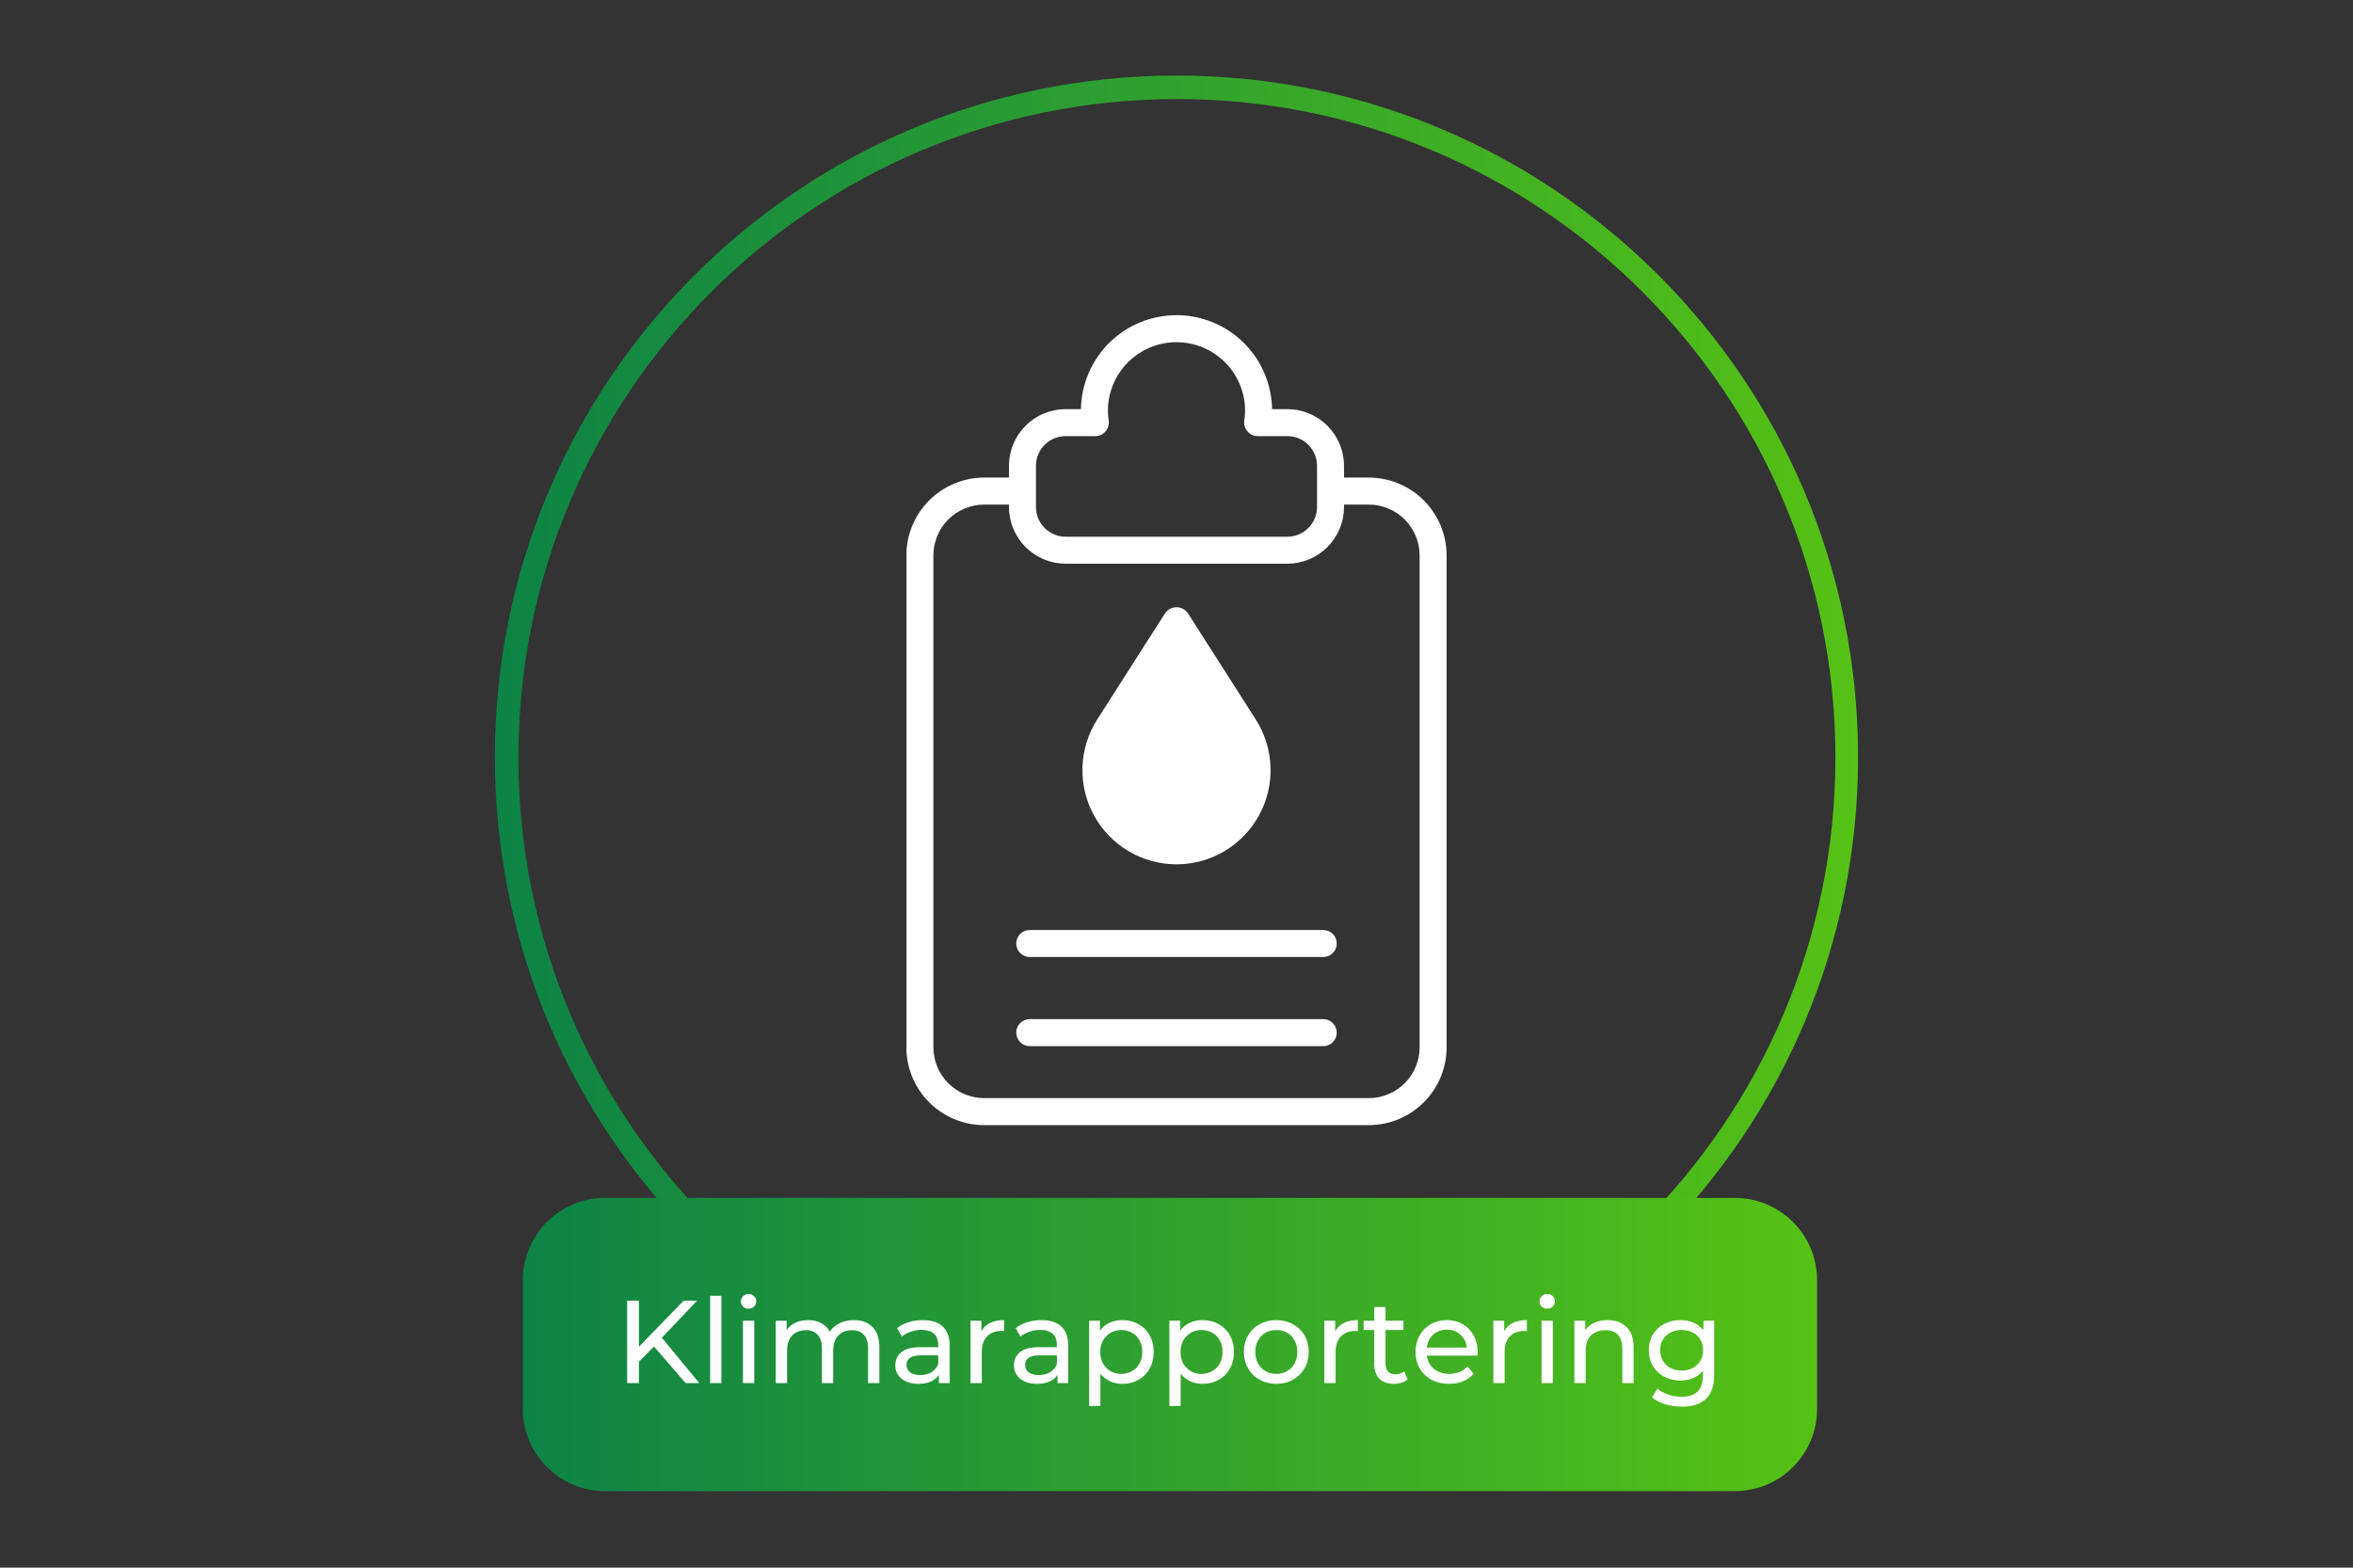 <svg xmlns="http://www.w3.org/2000/svg" xmlns:xlink="http://www.w3.org/1999/xlink" width="800" zoomAndPan="magnify" viewBox="0 0 600 399.75" height="533" preserveAspectRatio="xMidYMid meet" version="1.0"><rect x="0" y="0" width="600" height="399.75" fill="#333333" stroke="none"/><defs><g/><clipPath id="d60f8b562c"><path d="M 126.195 19.262 L 473.801 19.262 L 473.801 366.867 L 126.195 366.867 Z M 126.195 19.262 " clip-rule="nonzero"/></clipPath><clipPath id="54cd6740b9"><path d="M 300 19.262 C 204.012 19.262 126.195 97.074 126.195 193.062 C 126.195 289.055 204.012 366.867 300 366.867 C 395.988 366.867 473.801 289.055 473.801 193.062 C 473.801 97.074 395.988 19.262 300 19.262 Z M 300 19.262 " clip-rule="nonzero"/></clipPath><linearGradient x1="-0" gradientTransform="matrix(7.246, 0, 0, 7.246, 0, 0)" y1="32" x2="64" gradientUnits="userSpaceOnUse" y2="32" id="8c333665a0"><stop stop-opacity="1" stop-color="rgb(5.099%, 51.399%, 27.499%)" offset="0"/><stop stop-opacity="1" stop-color="rgb(5.211%, 51.495%, 27.423%)" offset="0.008"/><stop stop-opacity="1" stop-color="rgb(5.434%, 51.688%, 27.272%)" offset="0.016"/><stop stop-opacity="1" stop-color="rgb(5.658%, 51.881%, 27.121%)" offset="0.023"/><stop stop-opacity="1" stop-color="rgb(5.881%, 52.074%, 26.971%)" offset="0.031"/><stop stop-opacity="1" stop-color="rgb(6.105%, 52.267%, 26.82%)" offset="0.039"/><stop stop-opacity="1" stop-color="rgb(6.328%, 52.46%, 26.669%)" offset="0.047"/><stop stop-opacity="1" stop-color="rgb(6.551%, 52.654%, 26.518%)" offset="0.055"/><stop stop-opacity="1" stop-color="rgb(6.775%, 52.846%, 26.367%)" offset="0.062"/><stop stop-opacity="1" stop-color="rgb(6.998%, 53.04%, 26.218%)" offset="0.07"/><stop stop-opacity="1" stop-color="rgb(7.222%, 53.232%, 26.067%)" offset="0.078"/><stop stop-opacity="1" stop-color="rgb(7.445%, 53.426%, 25.916%)" offset="0.086"/><stop stop-opacity="1" stop-color="rgb(7.669%, 53.618%, 25.764%)" offset="0.094"/><stop stop-opacity="1" stop-color="rgb(7.892%, 53.812%, 25.613%)" offset="0.102"/><stop stop-opacity="1" stop-color="rgb(8.115%, 54.004%, 25.462%)" offset="0.109"/><stop stop-opacity="1" stop-color="rgb(8.339%, 54.196%, 25.313%)" offset="0.117"/><stop stop-opacity="1" stop-color="rgb(8.562%, 54.39%, 25.162%)" offset="0.125"/><stop stop-opacity="1" stop-color="rgb(8.786%, 54.582%, 25.011%)" offset="0.133"/><stop stop-opacity="1" stop-color="rgb(9.009%, 54.776%, 24.86%)" offset="0.141"/><stop stop-opacity="1" stop-color="rgb(9.233%, 54.968%, 24.709%)" offset="0.148"/><stop stop-opacity="1" stop-color="rgb(9.456%, 55.162%, 24.559%)" offset="0.156"/><stop stop-opacity="1" stop-color="rgb(9.679%, 55.354%, 24.408%)" offset="0.164"/><stop stop-opacity="1" stop-color="rgb(9.903%, 55.548%, 24.257%)" offset="0.172"/><stop stop-opacity="1" stop-color="rgb(10.126%, 55.74%, 24.106%)" offset="0.18"/><stop stop-opacity="1" stop-color="rgb(10.35%, 55.934%, 23.955%)" offset="0.188"/><stop stop-opacity="1" stop-color="rgb(10.573%, 56.126%, 23.805%)" offset="0.195"/><stop stop-opacity="1" stop-color="rgb(10.797%, 56.32%, 23.654%)" offset="0.203"/><stop stop-opacity="1" stop-color="rgb(11.02%, 56.512%, 23.503%)" offset="0.211"/><stop stop-opacity="1" stop-color="rgb(11.243%, 56.706%, 23.352%)" offset="0.219"/><stop stop-opacity="1" stop-color="rgb(11.467%, 56.898%, 23.201%)" offset="0.227"/><stop stop-opacity="1" stop-color="rgb(11.69%, 57.091%, 23.05%)" offset="0.234"/><stop stop-opacity="1" stop-color="rgb(11.914%, 57.285%, 22.9%)" offset="0.242"/><stop stop-opacity="1" stop-color="rgb(12.137%, 57.477%, 22.749%)" offset="0.25"/><stop stop-opacity="1" stop-color="rgb(12.361%, 57.671%, 22.598%)" offset="0.258"/><stop stop-opacity="1" stop-color="rgb(12.584%, 57.863%, 22.447%)" offset="0.266"/><stop stop-opacity="1" stop-color="rgb(12.808%, 58.057%, 22.296%)" offset="0.273"/><stop stop-opacity="1" stop-color="rgb(13.031%, 58.249%, 22.147%)" offset="0.281"/><stop stop-opacity="1" stop-color="rgb(13.254%, 58.443%, 21.996%)" offset="0.289"/><stop stop-opacity="1" stop-color="rgb(13.478%, 58.635%, 21.844%)" offset="0.297"/><stop stop-opacity="1" stop-color="rgb(13.701%, 58.829%, 21.693%)" offset="0.305"/><stop stop-opacity="1" stop-color="rgb(13.925%, 59.021%, 21.542%)" offset="0.312"/><stop stop-opacity="1" stop-color="rgb(14.148%, 59.215%, 21.391%)" offset="0.32"/><stop stop-opacity="1" stop-color="rgb(14.372%, 59.407%, 21.242%)" offset="0.328"/><stop stop-opacity="1" stop-color="rgb(14.595%, 59.599%, 21.091%)" offset="0.336"/><stop stop-opacity="1" stop-color="rgb(14.818%, 59.793%, 20.94%)" offset="0.344"/><stop stop-opacity="1" stop-color="rgb(15.042%, 59.985%, 20.789%)" offset="0.352"/><stop stop-opacity="1" stop-color="rgb(15.265%, 60.179%, 20.638%)" offset="0.359"/><stop stop-opacity="1" stop-color="rgb(15.489%, 60.371%, 20.488%)" offset="0.367"/><stop stop-opacity="1" stop-color="rgb(15.712%, 60.565%, 20.337%)" offset="0.375"/><stop stop-opacity="1" stop-color="rgb(15.936%, 60.757%, 20.186%)" offset="0.383"/><stop stop-opacity="1" stop-color="rgb(16.159%, 60.951%, 20.035%)" offset="0.391"/><stop stop-opacity="1" stop-color="rgb(16.382%, 61.143%, 19.884%)" offset="0.398"/><stop stop-opacity="1" stop-color="rgb(16.606%, 61.337%, 19.733%)" offset="0.406"/><stop stop-opacity="1" stop-color="rgb(16.829%, 61.53%, 19.583%)" offset="0.414"/><stop stop-opacity="1" stop-color="rgb(17.053%, 61.723%, 19.432%)" offset="0.422"/><stop stop-opacity="1" stop-color="rgb(17.276%, 61.916%, 19.281%)" offset="0.43"/><stop stop-opacity="1" stop-color="rgb(17.5%, 62.109%, 19.13%)" offset="0.438"/><stop stop-opacity="1" stop-color="rgb(17.723%, 62.302%, 18.979%)" offset="0.445"/><stop stop-opacity="1" stop-color="rgb(17.946%, 62.494%, 18.829%)" offset="0.453"/><stop stop-opacity="1" stop-color="rgb(18.17%, 62.688%, 18.678%)" offset="0.461"/><stop stop-opacity="1" stop-color="rgb(18.393%, 62.88%, 18.527%)" offset="0.469"/><stop stop-opacity="1" stop-color="rgb(18.617%, 63.074%, 18.376%)" offset="0.477"/><stop stop-opacity="1" stop-color="rgb(18.84%, 63.266%, 18.225%)" offset="0.484"/><stop stop-opacity="1" stop-color="rgb(19.064%, 63.46%, 18.074%)" offset="0.492"/><stop stop-opacity="1" stop-color="rgb(19.287%, 63.652%, 17.924%)" offset="0.5"/><stop stop-opacity="1" stop-color="rgb(19.51%, 63.846%, 17.773%)" offset="0.508"/><stop stop-opacity="1" stop-color="rgb(19.734%, 64.038%, 17.622%)" offset="0.516"/><stop stop-opacity="1" stop-color="rgb(19.957%, 64.232%, 17.471%)" offset="0.523"/><stop stop-opacity="1" stop-color="rgb(20.181%, 64.424%, 17.32%)" offset="0.531"/><stop stop-opacity="1" stop-color="rgb(20.404%, 64.618%, 17.171%)" offset="0.539"/><stop stop-opacity="1" stop-color="rgb(20.628%, 64.81%, 17.02%)" offset="0.547"/><stop stop-opacity="1" stop-color="rgb(20.851%, 65.002%, 16.869%)" offset="0.555"/><stop stop-opacity="1" stop-color="rgb(21.075%, 65.196%, 16.718%)" offset="0.562"/><stop stop-opacity="1" stop-color="rgb(21.298%, 65.388%, 16.566%)" offset="0.57"/><stop stop-opacity="1" stop-color="rgb(21.521%, 65.582%, 16.417%)" offset="0.578"/><stop stop-opacity="1" stop-color="rgb(21.745%, 65.775%, 16.266%)" offset="0.586"/><stop stop-opacity="1" stop-color="rgb(21.968%, 65.968%, 16.115%)" offset="0.594"/><stop stop-opacity="1" stop-color="rgb(22.192%, 66.161%, 15.964%)" offset="0.602"/><stop stop-opacity="1" stop-color="rgb(22.415%, 66.354%, 15.813%)" offset="0.609"/><stop stop-opacity="1" stop-color="rgb(22.639%, 66.547%, 15.662%)" offset="0.617"/><stop stop-opacity="1" stop-color="rgb(22.862%, 66.74%, 15.512%)" offset="0.625"/><stop stop-opacity="1" stop-color="rgb(23.085%, 66.933%, 15.361%)" offset="0.633"/><stop stop-opacity="1" stop-color="rgb(23.309%, 67.126%, 15.21%)" offset="0.641"/><stop stop-opacity="1" stop-color="rgb(23.532%, 67.319%, 15.059%)" offset="0.648"/><stop stop-opacity="1" stop-color="rgb(23.756%, 67.513%, 14.908%)" offset="0.656"/><stop stop-opacity="1" stop-color="rgb(23.979%, 67.705%, 14.758%)" offset="0.664"/><stop stop-opacity="1" stop-color="rgb(24.203%, 67.897%, 14.607%)" offset="0.672"/><stop stop-opacity="1" stop-color="rgb(24.426%, 68.091%, 14.456%)" offset="0.68"/><stop stop-opacity="1" stop-color="rgb(24.649%, 68.283%, 14.305%)" offset="0.688"/><stop stop-opacity="1" stop-color="rgb(24.873%, 68.477%, 14.154%)" offset="0.695"/><stop stop-opacity="1" stop-color="rgb(25.096%, 68.669%, 14.003%)" offset="0.703"/><stop stop-opacity="1" stop-color="rgb(25.32%, 68.863%, 13.853%)" offset="0.711"/><stop stop-opacity="1" stop-color="rgb(25.543%, 69.055%, 13.702%)" offset="0.719"/><stop stop-opacity="1" stop-color="rgb(25.768%, 69.249%, 13.551%)" offset="0.727"/><stop stop-opacity="1" stop-color="rgb(25.99%, 69.441%, 13.4%)" offset="0.734"/><stop stop-opacity="1" stop-color="rgb(26.213%, 69.635%, 13.249%)" offset="0.742"/><stop stop-opacity="1" stop-color="rgb(26.437%, 69.827%, 13.1%)" offset="0.75"/><stop stop-opacity="1" stop-color="rgb(26.66%, 70.021%, 12.949%)" offset="0.758"/><stop stop-opacity="1" stop-color="rgb(26.884%, 70.213%, 12.798%)" offset="0.766"/><stop stop-opacity="1" stop-color="rgb(27.107%, 70.406%, 12.646%)" offset="0.773"/><stop stop-opacity="1" stop-color="rgb(27.332%, 70.599%, 12.495%)" offset="0.781"/><stop stop-opacity="1" stop-color="rgb(27.554%, 70.792%, 12.344%)" offset="0.789"/><stop stop-opacity="1" stop-color="rgb(27.777%, 70.985%, 12.195%)" offset="0.797"/><stop stop-opacity="1" stop-color="rgb(28.001%, 71.178%, 12.044%)" offset="0.805"/><stop stop-opacity="1" stop-color="rgb(28.224%, 71.371%, 11.893%)" offset="0.812"/><stop stop-opacity="1" stop-color="rgb(28.448%, 71.564%, 11.742%)" offset="0.82"/><stop stop-opacity="1" stop-color="rgb(28.671%, 71.758%, 11.591%)" offset="0.828"/><stop stop-opacity="1" stop-color="rgb(28.896%, 71.95%, 11.441%)" offset="0.836"/><stop stop-opacity="1" stop-color="rgb(29.118%, 72.144%, 11.29%)" offset="0.844"/><stop stop-opacity="1" stop-color="rgb(29.341%, 72.336%, 11.139%)" offset="0.852"/><stop stop-opacity="1" stop-color="rgb(29.565%, 72.53%, 10.988%)" offset="0.859"/><stop stop-opacity="1" stop-color="rgb(29.788%, 72.722%, 10.837%)" offset="0.867"/><stop stop-opacity="1" stop-color="rgb(30.013%, 72.916%, 10.687%)" offset="0.875"/><stop stop-opacity="1" stop-color="rgb(30.235%, 73.108%, 10.536%)" offset="0.883"/><stop stop-opacity="1" stop-color="rgb(30.46%, 73.3%, 10.385%)" offset="0.891"/><stop stop-opacity="1" stop-color="rgb(30.682%, 73.494%, 10.234%)" offset="0.898"/><stop stop-opacity="1" stop-color="rgb(30.907%, 73.686%, 10.083%)" offset="0.906"/><stop stop-opacity="1" stop-color="rgb(31.129%, 73.88%, 9.932%)" offset="0.914"/><stop stop-opacity="1" stop-color="rgb(31.352%, 74.072%, 9.782%)" offset="0.922"/><stop stop-opacity="1" stop-color="rgb(31.577%, 74.266%, 9.631%)" offset="0.93"/><stop stop-opacity="1" stop-color="rgb(31.799%, 74.458%, 9.48%)" offset="0.938"/><stop stop-opacity="1" stop-color="rgb(32.024%, 74.652%, 9.329%)" offset="0.945"/><stop stop-opacity="1" stop-color="rgb(32.246%, 74.844%, 9.178%)" offset="0.953"/><stop stop-opacity="1" stop-color="rgb(32.471%, 75.038%, 9.029%)" offset="0.961"/><stop stop-opacity="1" stop-color="rgb(32.693%, 75.23%, 8.878%)" offset="0.969"/><stop stop-opacity="1" stop-color="rgb(32.916%, 75.424%, 8.727%)" offset="0.977"/><stop stop-opacity="1" stop-color="rgb(33.141%, 75.616%, 8.575%)" offset="0.984"/><stop stop-opacity="1" stop-color="rgb(33.363%, 75.809%, 8.424%)" offset="0.992"/><stop stop-opacity="1" stop-color="rgb(33.588%, 76.003%, 8.273%)" offset="1"/></linearGradient><clipPath id="e3646bf8b4"><path d="M 133.312 305.469 L 463.348 305.469 L 463.348 380.238 L 133.312 380.238 Z M 133.312 305.469 " clip-rule="nonzero"/></clipPath><clipPath id="168f70e11f"><path d="M 154.301 305.469 L 442.359 305.469 C 453.953 305.469 463.348 314.863 463.348 326.453 L 463.348 359.254 C 463.348 370.844 453.953 380.238 442.359 380.238 L 154.301 380.238 C 142.707 380.238 133.312 370.844 133.312 359.254 L 133.312 326.453 C 133.312 314.863 142.707 305.469 154.301 305.469 Z M 154.301 305.469 " clip-rule="nonzero"/></clipPath><linearGradient x1="0.003" gradientTransform="matrix(0.292, 0, 0, 0.292, 133.312, 305.468)" y1="128" x2="1129.959" gradientUnits="userSpaceOnUse" y2="128" id="2d94877e33"><stop stop-opacity="1" stop-color="rgb(5.099%, 51.399%, 27.499%)" offset="0"/><stop stop-opacity="1" stop-color="rgb(5.211%, 51.495%, 27.423%)" offset="0.008"/><stop stop-opacity="1" stop-color="rgb(5.434%, 51.689%, 27.272%)" offset="0.016"/><stop stop-opacity="1" stop-color="rgb(5.658%, 51.881%, 27.121%)" offset="0.023"/><stop stop-opacity="1" stop-color="rgb(5.881%, 52.074%, 26.971%)" offset="0.031"/><stop stop-opacity="1" stop-color="rgb(6.105%, 52.267%, 26.82%)" offset="0.039"/><stop stop-opacity="1" stop-color="rgb(6.328%, 52.46%, 26.669%)" offset="0.047"/><stop stop-opacity="1" stop-color="rgb(6.551%, 52.654%, 26.518%)" offset="0.055"/><stop stop-opacity="1" stop-color="rgb(6.775%, 52.846%, 26.367%)" offset="0.062"/><stop stop-opacity="1" stop-color="rgb(6.998%, 53.04%, 26.218%)" offset="0.07"/><stop stop-opacity="1" stop-color="rgb(7.222%, 53.232%, 26.067%)" offset="0.078"/><stop stop-opacity="1" stop-color="rgb(7.445%, 53.426%, 25.916%)" offset="0.086"/><stop stop-opacity="1" stop-color="rgb(7.669%, 53.618%, 25.764%)" offset="0.094"/><stop stop-opacity="1" stop-color="rgb(7.892%, 53.812%, 25.613%)" offset="0.102"/><stop stop-opacity="1" stop-color="rgb(8.115%, 54.004%, 25.462%)" offset="0.109"/><stop stop-opacity="1" stop-color="rgb(8.339%, 54.198%, 25.313%)" offset="0.117"/><stop stop-opacity="1" stop-color="rgb(8.562%, 54.39%, 25.162%)" offset="0.125"/><stop stop-opacity="1" stop-color="rgb(8.786%, 54.582%, 25.011%)" offset="0.133"/><stop stop-opacity="1" stop-color="rgb(9.009%, 54.776%, 24.86%)" offset="0.141"/><stop stop-opacity="1" stop-color="rgb(9.233%, 54.968%, 24.709%)" offset="0.148"/><stop stop-opacity="1" stop-color="rgb(9.456%, 55.162%, 24.559%)" offset="0.156"/><stop stop-opacity="1" stop-color="rgb(9.68%, 55.354%, 24.408%)" offset="0.164"/><stop stop-opacity="1" stop-color="rgb(9.903%, 55.548%, 24.257%)" offset="0.172"/><stop stop-opacity="1" stop-color="rgb(10.126%, 55.74%, 24.106%)" offset="0.18"/><stop stop-opacity="1" stop-color="rgb(10.35%, 55.934%, 23.955%)" offset="0.188"/><stop stop-opacity="1" stop-color="rgb(10.573%, 56.126%, 23.804%)" offset="0.195"/><stop stop-opacity="1" stop-color="rgb(10.797%, 56.32%, 23.654%)" offset="0.203"/><stop stop-opacity="1" stop-color="rgb(11.02%, 56.512%, 23.503%)" offset="0.211"/><stop stop-opacity="1" stop-color="rgb(11.244%, 56.706%, 23.352%)" offset="0.219"/><stop stop-opacity="1" stop-color="rgb(11.467%, 56.898%, 23.201%)" offset="0.227"/><stop stop-opacity="1" stop-color="rgb(11.69%, 57.091%, 23.05%)" offset="0.234"/><stop stop-opacity="1" stop-color="rgb(11.914%, 57.285%, 22.9%)" offset="0.242"/><stop stop-opacity="1" stop-color="rgb(12.137%, 57.477%, 22.749%)" offset="0.25"/><stop stop-opacity="1" stop-color="rgb(12.361%, 57.671%, 22.598%)" offset="0.258"/><stop stop-opacity="1" stop-color="rgb(12.584%, 57.863%, 22.447%)" offset="0.266"/><stop stop-opacity="1" stop-color="rgb(12.808%, 58.057%, 22.296%)" offset="0.273"/><stop stop-opacity="1" stop-color="rgb(13.031%, 58.249%, 22.147%)" offset="0.281"/><stop stop-opacity="1" stop-color="rgb(13.254%, 58.443%, 21.996%)" offset="0.289"/><stop stop-opacity="1" stop-color="rgb(13.478%, 58.635%, 21.844%)" offset="0.297"/><stop stop-opacity="1" stop-color="rgb(13.701%, 58.829%, 21.693%)" offset="0.305"/><stop stop-opacity="1" stop-color="rgb(13.925%, 59.021%, 21.542%)" offset="0.312"/><stop stop-opacity="1" stop-color="rgb(14.148%, 59.215%, 21.391%)" offset="0.32"/><stop stop-opacity="1" stop-color="rgb(14.372%, 59.407%, 21.242%)" offset="0.328"/><stop stop-opacity="1" stop-color="rgb(14.595%, 59.601%, 21.091%)" offset="0.336"/><stop stop-opacity="1" stop-color="rgb(14.818%, 59.793%, 20.94%)" offset="0.344"/><stop stop-opacity="1" stop-color="rgb(15.042%, 59.985%, 20.789%)" offset="0.352"/><stop stop-opacity="1" stop-color="rgb(15.265%, 60.179%, 20.638%)" offset="0.359"/><stop stop-opacity="1" stop-color="rgb(15.489%, 60.371%, 20.488%)" offset="0.367"/><stop stop-opacity="1" stop-color="rgb(15.712%, 60.565%, 20.337%)" offset="0.375"/><stop stop-opacity="1" stop-color="rgb(15.936%, 60.757%, 20.186%)" offset="0.383"/><stop stop-opacity="1" stop-color="rgb(16.159%, 60.951%, 20.035%)" offset="0.391"/><stop stop-opacity="1" stop-color="rgb(16.382%, 61.143%, 19.884%)" offset="0.398"/><stop stop-opacity="1" stop-color="rgb(16.606%, 61.337%, 19.733%)" offset="0.406"/><stop stop-opacity="1" stop-color="rgb(16.829%, 61.53%, 19.583%)" offset="0.414"/><stop stop-opacity="1" stop-color="rgb(17.053%, 61.723%, 19.432%)" offset="0.422"/><stop stop-opacity="1" stop-color="rgb(17.276%, 61.916%, 19.281%)" offset="0.43"/><stop stop-opacity="1" stop-color="rgb(17.5%, 62.109%, 19.13%)" offset="0.438"/><stop stop-opacity="1" stop-color="rgb(17.723%, 62.302%, 18.979%)" offset="0.445"/><stop stop-opacity="1" stop-color="rgb(17.946%, 62.494%, 18.829%)" offset="0.453"/><stop stop-opacity="1" stop-color="rgb(18.17%, 62.688%, 18.678%)" offset="0.461"/><stop stop-opacity="1" stop-color="rgb(18.393%, 62.88%, 18.527%)" offset="0.469"/><stop stop-opacity="1" stop-color="rgb(18.617%, 63.074%, 18.376%)" offset="0.477"/><stop stop-opacity="1" stop-color="rgb(18.84%, 63.266%, 18.225%)" offset="0.484"/><stop stop-opacity="1" stop-color="rgb(19.064%, 63.46%, 18.074%)" offset="0.492"/><stop stop-opacity="1" stop-color="rgb(19.287%, 63.652%, 17.924%)" offset="0.5"/><stop stop-opacity="1" stop-color="rgb(19.511%, 63.846%, 17.773%)" offset="0.508"/><stop stop-opacity="1" stop-color="rgb(19.734%, 64.038%, 17.622%)" offset="0.516"/><stop stop-opacity="1" stop-color="rgb(19.957%, 64.232%, 17.471%)" offset="0.523"/><stop stop-opacity="1" stop-color="rgb(20.181%, 64.424%, 17.32%)" offset="0.531"/><stop stop-opacity="1" stop-color="rgb(20.404%, 64.618%, 17.171%)" offset="0.539"/><stop stop-opacity="1" stop-color="rgb(20.628%, 64.81%, 17.02%)" offset="0.547"/><stop stop-opacity="1" stop-color="rgb(20.851%, 65.004%, 16.869%)" offset="0.555"/><stop stop-opacity="1" stop-color="rgb(21.075%, 65.196%, 16.718%)" offset="0.562"/><stop stop-opacity="1" stop-color="rgb(21.298%, 65.388%, 16.566%)" offset="0.57"/><stop stop-opacity="1" stop-color="rgb(21.521%, 65.582%, 16.417%)" offset="0.578"/><stop stop-opacity="1" stop-color="rgb(21.745%, 65.775%, 16.266%)" offset="0.586"/><stop stop-opacity="1" stop-color="rgb(21.968%, 65.968%, 16.115%)" offset="0.594"/><stop stop-opacity="1" stop-color="rgb(22.192%, 66.161%, 15.964%)" offset="0.602"/><stop stop-opacity="1" stop-color="rgb(22.415%, 66.354%, 15.813%)" offset="0.609"/><stop stop-opacity="1" stop-color="rgb(22.639%, 66.547%, 15.662%)" offset="0.617"/><stop stop-opacity="1" stop-color="rgb(22.862%, 66.74%, 15.512%)" offset="0.625"/><stop stop-opacity="1" stop-color="rgb(23.085%, 66.933%, 15.361%)" offset="0.633"/><stop stop-opacity="1" stop-color="rgb(23.309%, 67.126%, 15.21%)" offset="0.641"/><stop stop-opacity="1" stop-color="rgb(23.532%, 67.319%, 15.059%)" offset="0.648"/><stop stop-opacity="1" stop-color="rgb(23.756%, 67.513%, 14.908%)" offset="0.656"/><stop stop-opacity="1" stop-color="rgb(23.979%, 67.705%, 14.758%)" offset="0.664"/><stop stop-opacity="1" stop-color="rgb(24.203%, 67.897%, 14.607%)" offset="0.672"/><stop stop-opacity="1" stop-color="rgb(24.426%, 68.091%, 14.456%)" offset="0.68"/><stop stop-opacity="1" stop-color="rgb(24.649%, 68.283%, 14.305%)" offset="0.688"/><stop stop-opacity="1" stop-color="rgb(24.873%, 68.477%, 14.154%)" offset="0.695"/><stop stop-opacity="1" stop-color="rgb(25.096%, 68.669%, 14.003%)" offset="0.703"/><stop stop-opacity="1" stop-color="rgb(25.32%, 68.863%, 13.853%)" offset="0.711"/><stop stop-opacity="1" stop-color="rgb(25.543%, 69.055%, 13.702%)" offset="0.719"/><stop stop-opacity="1" stop-color="rgb(25.768%, 69.249%, 13.551%)" offset="0.727"/><stop stop-opacity="1" stop-color="rgb(25.99%, 69.441%, 13.4%)" offset="0.734"/><stop stop-opacity="1" stop-color="rgb(26.213%, 69.635%, 13.249%)" offset="0.742"/><stop stop-opacity="1" stop-color="rgb(26.437%, 69.827%, 13.1%)" offset="0.75"/><stop stop-opacity="1" stop-color="rgb(26.66%, 70.021%, 12.949%)" offset="0.758"/><stop stop-opacity="1" stop-color="rgb(26.884%, 70.213%, 12.798%)" offset="0.766"/><stop stop-opacity="1" stop-color="rgb(27.107%, 70.406%, 12.646%)" offset="0.773"/><stop stop-opacity="1" stop-color="rgb(27.332%, 70.599%, 12.495%)" offset="0.781"/><stop stop-opacity="1" stop-color="rgb(27.554%, 70.792%, 12.344%)" offset="0.789"/><stop stop-opacity="1" stop-color="rgb(27.777%, 70.985%, 12.195%)" offset="0.797"/><stop stop-opacity="1" stop-color="rgb(28.001%, 71.178%, 12.044%)" offset="0.805"/><stop stop-opacity="1" stop-color="rgb(28.224%, 71.371%, 11.893%)" offset="0.812"/><stop stop-opacity="1" stop-color="rgb(28.448%, 71.564%, 11.742%)" offset="0.82"/><stop stop-opacity="1" stop-color="rgb(28.671%, 71.758%, 11.591%)" offset="0.828"/><stop stop-opacity="1" stop-color="rgb(28.896%, 71.95%, 11.441%)" offset="0.836"/><stop stop-opacity="1" stop-color="rgb(29.118%, 72.144%, 11.29%)" offset="0.844"/><stop stop-opacity="1" stop-color="rgb(29.341%, 72.336%, 11.139%)" offset="0.852"/><stop stop-opacity="1" stop-color="rgb(29.565%, 72.53%, 10.988%)" offset="0.859"/><stop stop-opacity="1" stop-color="rgb(29.788%, 72.722%, 10.837%)" offset="0.867"/><stop stop-opacity="1" stop-color="rgb(30.013%, 72.916%, 10.687%)" offset="0.875"/><stop stop-opacity="1" stop-color="rgb(30.235%, 73.108%, 10.536%)" offset="0.883"/><stop stop-opacity="1" stop-color="rgb(30.46%, 73.3%, 10.385%)" offset="0.891"/><stop stop-opacity="1" stop-color="rgb(30.682%, 73.494%, 10.234%)" offset="0.898"/><stop stop-opacity="1" stop-color="rgb(30.907%, 73.686%, 10.083%)" offset="0.906"/><stop stop-opacity="1" stop-color="rgb(31.129%, 73.88%, 9.932%)" offset="0.914"/><stop stop-opacity="1" stop-color="rgb(31.352%, 74.072%, 9.782%)" offset="0.922"/><stop stop-opacity="1" stop-color="rgb(31.577%, 74.266%, 9.631%)" offset="0.93"/><stop stop-opacity="1" stop-color="rgb(31.799%, 74.458%, 9.48%)" offset="0.938"/><stop stop-opacity="1" stop-color="rgb(32.024%, 74.652%, 9.329%)" offset="0.945"/><stop stop-opacity="1" stop-color="rgb(32.246%, 74.844%, 9.178%)" offset="0.953"/><stop stop-opacity="1" stop-color="rgb(32.471%, 75.038%, 9.029%)" offset="0.961"/><stop stop-opacity="1" stop-color="rgb(32.693%, 75.23%, 8.878%)" offset="0.969"/><stop stop-opacity="1" stop-color="rgb(32.916%, 75.424%, 8.727%)" offset="0.977"/><stop stop-opacity="1" stop-color="rgb(33.141%, 75.616%, 8.575%)" offset="0.984"/><stop stop-opacity="1" stop-color="rgb(33.363%, 75.809%, 8.424%)" offset="0.992"/><stop stop-opacity="1" stop-color="rgb(33.588%, 76.003%, 8.273%)" offset="1"/></linearGradient><clipPath id="cc8dd1327a"><path d="M 231.152 80.305 L 369 80.305 L 369 287 L 231.152 287 Z M 231.152 80.305 " clip-rule="nonzero"/></clipPath></defs><g clip-path="url(#d60f8b562c)"><g clip-path="url(#54cd6740b9)"><path stroke-linecap="butt" transform="matrix(0.75, 0, 0, 0.75, 126.196, 19.261)" fill="none" stroke-linejoin="miter" d="M 231.884 0.001 C 103.819 0.001 -0.001 103.816 -0.001 231.88 C -0.001 359.95 103.819 463.765 231.884 463.765 C 359.948 463.765 463.763 359.95 463.763 231.88 C 463.763 103.816 359.948 0.001 231.884 0.001 Z M 231.884 0.001 " stroke="url(#8c333665a0)" stroke-width="16" stroke-miterlimit="4"/></g></g><g clip-path="url(#e3646bf8b4)"><g clip-path="url(#168f70e11f)"><path fill="url(#2d94877e33)" d="M 133.312 305.469 L 133.312 380.238 L 463.348 380.238 L 463.348 305.469 Z M 133.312 305.469 " fill-rule="nonzero"/></g></g><g fill="#ffffff" fill-opacity="1"><g transform="translate(156.77, 352.688)"><g><path d="M 10 -9.328 L 6.156 -5.438 L 6.156 0 L 3.156 0 L 3.156 -21.016 L 6.156 -21.016 L 6.156 -9.281 L 17.562 -21.016 L 20.984 -21.016 L 12 -11.562 L 21.547 0 L 18.047 0 Z M 10 -9.328 "/></g></g></g><g fill="#ffffff" fill-opacity="1"><g transform="translate(178.344, 352.688)"><g><path d="M 2.734 -22.266 L 5.609 -22.266 L 5.609 0 L 2.734 0 Z M 2.734 -22.266 "/></g></g></g><g fill="#ffffff" fill-opacity="1"><g transform="translate(186.715, 352.688)"><g><path d="M 2.734 -15.906 L 5.609 -15.906 L 5.609 0 L 2.734 0 Z M 4.172 -18.969 C 3.609 -18.969 3.141 -19.145 2.766 -19.5 C 2.398 -19.863 2.219 -20.305 2.219 -20.828 C 2.219 -21.348 2.398 -21.789 2.766 -22.156 C 3.141 -22.531 3.609 -22.719 4.172 -22.719 C 4.723 -22.719 5.188 -22.539 5.562 -22.188 C 5.938 -21.844 6.125 -21.41 6.125 -20.891 C 6.125 -20.348 5.938 -19.891 5.562 -19.516 C 5.188 -19.148 4.723 -18.969 4.172 -18.969 Z M 4.172 -18.969 "/></g></g></g><g fill="#ffffff" fill-opacity="1"><g transform="translate(195.086, 352.688)"><g><path d="M 22.625 -16.062 C 24.633 -16.062 26.223 -15.477 27.391 -14.312 C 28.555 -13.156 29.141 -11.438 29.141 -9.156 L 29.141 0 L 26.266 0 L 26.266 -8.828 C 26.266 -10.367 25.906 -11.531 25.188 -12.312 C 24.477 -13.094 23.469 -13.484 22.156 -13.484 C 20.688 -13.484 19.52 -13.023 18.656 -12.109 C 17.801 -11.203 17.375 -9.895 17.375 -8.188 L 17.375 0 L 14.5 0 L 14.5 -8.828 C 14.5 -10.367 14.141 -11.531 13.422 -12.312 C 12.711 -13.094 11.703 -13.484 10.391 -13.484 C 8.922 -13.484 7.754 -13.023 6.891 -12.109 C 6.035 -11.203 5.609 -9.895 5.609 -8.188 L 5.609 0 L 2.734 0 L 2.734 -15.906 L 5.5 -15.906 L 5.5 -13.531 C 6.07 -14.352 6.828 -14.977 7.766 -15.406 C 8.711 -15.844 9.785 -16.062 10.984 -16.062 C 12.223 -16.062 13.32 -15.812 14.281 -15.312 C 15.25 -14.812 15.992 -14.078 16.516 -13.109 C 17.109 -14.035 17.941 -14.758 19.016 -15.281 C 20.086 -15.801 21.289 -16.062 22.625 -16.062 Z M 22.625 -16.062 "/></g></g></g><g fill="#ffffff" fill-opacity="1"><g transform="translate(226.801, 352.688)"><g><path d="M 8.531 -16.062 C 10.727 -16.062 12.41 -15.52 13.578 -14.438 C 14.754 -13.352 15.344 -11.742 15.344 -9.609 L 15.344 0 L 12.609 0 L 12.609 -2.094 C 12.129 -1.352 11.441 -0.785 10.547 -0.391 C 9.66 -0.004 8.609 0.188 7.391 0.188 C 5.609 0.188 4.18 -0.242 3.109 -1.109 C 2.035 -1.973 1.5 -3.102 1.5 -4.5 C 1.5 -5.906 2.008 -7.031 3.031 -7.875 C 4.051 -8.727 5.672 -9.156 7.891 -9.156 L 12.453 -9.156 L 12.453 -9.719 C 12.453 -10.969 12.094 -11.922 11.375 -12.578 C 10.656 -13.234 9.594 -13.562 8.188 -13.562 C 7.25 -13.562 6.328 -13.406 5.422 -13.094 C 4.523 -12.789 3.77 -12.379 3.156 -11.859 L 1.953 -14.016 C 2.773 -14.68 3.754 -15.188 4.891 -15.531 C 6.035 -15.883 7.25 -16.062 8.531 -16.062 Z M 7.859 -2.047 C 8.961 -2.047 9.914 -2.289 10.719 -2.781 C 11.52 -3.27 12.098 -3.961 12.453 -4.859 L 12.453 -7.078 L 8.016 -7.078 C 5.578 -7.078 4.359 -6.258 4.359 -4.625 C 4.359 -3.82 4.664 -3.191 5.281 -2.734 C 5.906 -2.273 6.766 -2.047 7.859 -2.047 Z M 7.859 -2.047 "/></g></g></g><g fill="#ffffff" fill-opacity="1"><g transform="translate(244.744, 352.688)"><g><path d="M 5.5 -13.234 C 6 -14.16 6.738 -14.863 7.719 -15.344 C 8.695 -15.82 9.883 -16.062 11.281 -16.062 L 11.281 -13.266 C 11.125 -13.285 10.906 -13.297 10.625 -13.297 C 9.062 -13.297 7.832 -12.828 6.938 -11.891 C 6.051 -10.961 5.609 -9.641 5.609 -7.922 L 5.609 0 L 2.734 0 L 2.734 -15.906 L 5.5 -15.906 Z M 5.5 -13.234 "/></g></g></g><g fill="#ffffff" fill-opacity="1"><g transform="translate(257.046, 352.688)"><g><path d="M 8.531 -16.062 C 10.727 -16.062 12.41 -15.52 13.578 -14.438 C 14.754 -13.352 15.344 -11.742 15.344 -9.609 L 15.344 0 L 12.609 0 L 12.609 -2.094 C 12.129 -1.352 11.441 -0.785 10.547 -0.391 C 9.66 -0.004 8.609 0.188 7.391 0.188 C 5.609 0.188 4.18 -0.242 3.109 -1.109 C 2.035 -1.973 1.5 -3.102 1.5 -4.5 C 1.5 -5.906 2.008 -7.031 3.031 -7.875 C 4.051 -8.727 5.672 -9.156 7.891 -9.156 L 12.453 -9.156 L 12.453 -9.719 C 12.453 -10.969 12.094 -11.922 11.375 -12.578 C 10.656 -13.234 9.594 -13.562 8.188 -13.562 C 7.25 -13.562 6.328 -13.406 5.422 -13.094 C 4.523 -12.789 3.77 -12.379 3.156 -11.859 L 1.953 -14.016 C 2.773 -14.68 3.754 -15.188 4.891 -15.531 C 6.035 -15.883 7.25 -16.062 8.531 -16.062 Z M 7.859 -2.047 C 8.961 -2.047 9.914 -2.289 10.719 -2.781 C 11.52 -3.27 12.098 -3.961 12.453 -4.859 L 12.453 -7.078 L 8.016 -7.078 C 5.578 -7.078 4.359 -6.258 4.359 -4.625 C 4.359 -3.82 4.664 -3.191 5.281 -2.734 C 5.906 -2.273 6.766 -2.047 7.859 -2.047 Z M 7.859 -2.047 "/></g></g></g><g fill="#ffffff" fill-opacity="1"><g transform="translate(274.989, 352.688)"><g><path d="M 11.172 -16.062 C 12.711 -16.062 14.094 -15.719 15.312 -15.031 C 16.531 -14.352 17.484 -13.406 18.172 -12.188 C 18.859 -10.969 19.203 -9.555 19.203 -7.953 C 19.203 -6.348 18.859 -4.93 18.172 -3.703 C 17.484 -2.473 16.531 -1.516 15.312 -0.828 C 14.094 -0.148 12.711 0.188 11.172 0.188 C 10.023 0.188 8.977 -0.031 8.031 -0.469 C 7.082 -0.914 6.273 -1.562 5.609 -2.406 L 5.609 5.828 L 2.734 5.828 L 2.734 -15.906 L 5.5 -15.906 L 5.5 -13.391 C 6.133 -14.266 6.941 -14.926 7.922 -15.375 C 8.898 -15.832 9.984 -16.062 11.172 -16.062 Z M 10.922 -2.344 C 11.941 -2.344 12.859 -2.578 13.672 -3.047 C 14.484 -3.516 15.125 -4.172 15.594 -5.016 C 16.062 -5.867 16.297 -6.848 16.297 -7.953 C 16.297 -9.055 16.062 -10.031 15.594 -10.875 C 15.125 -11.727 14.484 -12.383 13.672 -12.844 C 12.859 -13.301 11.941 -13.531 10.922 -13.531 C 9.922 -13.531 9.016 -13.297 8.203 -12.828 C 7.398 -12.359 6.758 -11.703 6.281 -10.859 C 5.812 -10.023 5.578 -9.055 5.578 -7.953 C 5.578 -6.848 5.805 -5.867 6.266 -5.016 C 6.734 -4.172 7.375 -3.516 8.188 -3.047 C 9.008 -2.578 9.922 -2.344 10.922 -2.344 Z M 10.922 -2.344 "/></g></g></g><g fill="#ffffff" fill-opacity="1"><g transform="translate(295.452, 352.688)"><g><path d="M 11.172 -16.062 C 12.711 -16.062 14.094 -15.719 15.312 -15.031 C 16.531 -14.352 17.484 -13.406 18.172 -12.188 C 18.859 -10.969 19.203 -9.555 19.203 -7.953 C 19.203 -6.348 18.859 -4.93 18.172 -3.703 C 17.484 -2.473 16.531 -1.516 15.312 -0.828 C 14.094 -0.148 12.711 0.188 11.172 0.188 C 10.023 0.188 8.977 -0.031 8.031 -0.469 C 7.082 -0.914 6.273 -1.562 5.609 -2.406 L 5.609 5.828 L 2.734 5.828 L 2.734 -15.906 L 5.5 -15.906 L 5.5 -13.391 C 6.133 -14.266 6.941 -14.926 7.922 -15.375 C 8.898 -15.832 9.984 -16.062 11.172 -16.062 Z M 10.922 -2.344 C 11.941 -2.344 12.859 -2.578 13.672 -3.047 C 14.484 -3.516 15.125 -4.172 15.594 -5.016 C 16.062 -5.867 16.297 -6.848 16.297 -7.953 C 16.297 -9.055 16.062 -10.031 15.594 -10.875 C 15.125 -11.727 14.484 -12.383 13.672 -12.844 C 12.859 -13.301 11.941 -13.531 10.922 -13.531 C 9.922 -13.531 9.016 -13.297 8.203 -12.828 C 7.398 -12.359 6.758 -11.703 6.281 -10.859 C 5.812 -10.023 5.578 -9.055 5.578 -7.953 C 5.578 -6.848 5.805 -5.867 6.266 -5.016 C 6.734 -4.172 7.375 -3.516 8.188 -3.047 C 9.008 -2.578 9.922 -2.344 10.922 -2.344 Z M 10.922 -2.344 "/></g></g></g><g fill="#ffffff" fill-opacity="1"><g transform="translate(315.915, 352.688)"><g><path d="M 9.547 0.188 C 7.961 0.188 6.539 -0.16 5.281 -0.859 C 4.02 -1.566 3.035 -2.535 2.328 -3.766 C 1.617 -4.992 1.266 -6.391 1.266 -7.953 C 1.266 -9.516 1.617 -10.91 2.328 -12.141 C 3.035 -13.367 4.02 -14.328 5.281 -15.016 C 6.539 -15.711 7.961 -16.062 9.547 -16.062 C 11.129 -16.062 12.547 -15.711 13.797 -15.016 C 15.047 -14.328 16.023 -13.367 16.734 -12.141 C 17.441 -10.91 17.797 -9.516 17.797 -7.953 C 17.797 -6.391 17.441 -4.992 16.734 -3.766 C 16.023 -2.535 15.047 -1.566 13.797 -0.859 C 12.547 -0.16 11.129 0.188 9.547 0.188 Z M 9.547 -2.344 C 10.566 -2.344 11.477 -2.578 12.281 -3.047 C 13.094 -3.516 13.727 -4.172 14.188 -5.016 C 14.656 -5.867 14.891 -6.848 14.891 -7.953 C 14.891 -9.055 14.656 -10.031 14.188 -10.875 C 13.727 -11.727 13.094 -12.383 12.281 -12.844 C 11.477 -13.301 10.566 -13.531 9.547 -13.531 C 8.523 -13.531 7.609 -13.301 6.797 -12.844 C 5.984 -12.383 5.344 -11.727 4.875 -10.875 C 4.406 -10.031 4.172 -9.055 4.172 -7.953 C 4.172 -6.848 4.406 -5.867 4.875 -5.016 C 5.344 -4.172 5.984 -3.516 6.797 -3.047 C 7.609 -2.578 8.523 -2.344 9.547 -2.344 Z M 9.547 -2.344 "/></g></g></g><g fill="#ffffff" fill-opacity="1"><g transform="translate(334.968, 352.688)"><g><path d="M 5.5 -13.234 C 6 -14.16 6.738 -14.863 7.719 -15.344 C 8.695 -15.82 9.883 -16.062 11.281 -16.062 L 11.281 -13.266 C 11.125 -13.285 10.906 -13.297 10.625 -13.297 C 9.062 -13.297 7.832 -12.828 6.938 -11.891 C 6.051 -10.961 5.609 -9.641 5.609 -7.922 L 5.609 0 L 2.734 0 L 2.734 -15.906 L 5.5 -15.906 Z M 5.5 -13.234 "/></g></g></g><g fill="#ffffff" fill-opacity="1"><g transform="translate(347.27, 352.688)"><g><path d="M 11.672 -0.938 C 11.254 -0.57 10.734 -0.289 10.109 -0.094 C 9.492 0.094 8.852 0.188 8.188 0.188 C 6.594 0.188 5.352 -0.242 4.469 -1.109 C 3.594 -1.973 3.156 -3.203 3.156 -4.797 L 3.156 -13.531 L 0.453 -13.531 L 0.453 -15.906 L 3.156 -15.906 L 3.156 -19.391 L 6.031 -19.391 L 6.031 -15.906 L 10.594 -15.906 L 10.594 -13.531 L 6.031 -13.531 L 6.031 -4.922 C 6.031 -4.055 6.242 -3.395 6.672 -2.938 C 7.109 -2.477 7.727 -2.25 8.531 -2.25 C 9.406 -2.25 10.156 -2.5 10.781 -3 Z M 11.672 -0.938 "/></g></g></g><g fill="#ffffff" fill-opacity="1"><g transform="translate(359.692, 352.688)"><g><path d="M 17.109 -7.859 C 17.109 -7.641 17.086 -7.352 17.047 -7 L 4.141 -7 C 4.316 -5.594 4.93 -4.461 5.984 -3.609 C 7.035 -2.766 8.344 -2.344 9.906 -2.344 C 11.801 -2.344 13.332 -2.984 14.5 -4.266 L 16.094 -2.406 C 15.375 -1.562 14.477 -0.914 13.406 -0.469 C 12.332 -0.031 11.133 0.188 9.812 0.188 C 8.133 0.188 6.645 -0.156 5.344 -0.844 C 4.039 -1.539 3.035 -2.508 2.328 -3.75 C 1.617 -4.988 1.266 -6.391 1.266 -7.953 C 1.266 -9.492 1.609 -10.883 2.297 -12.125 C 2.984 -13.363 3.93 -14.328 5.141 -15.016 C 6.359 -15.711 7.727 -16.062 9.25 -16.062 C 10.77 -16.062 12.125 -15.711 13.312 -15.016 C 14.5 -14.328 15.426 -13.363 16.094 -12.125 C 16.77 -10.883 17.109 -9.461 17.109 -7.859 Z M 9.25 -13.625 C 7.863 -13.625 6.703 -13.203 5.766 -12.359 C 4.836 -11.523 4.297 -10.426 4.141 -9.062 L 14.344 -9.062 C 14.188 -10.406 13.641 -11.5 12.703 -12.344 C 11.773 -13.195 10.625 -13.625 9.25 -13.625 Z M 9.25 -13.625 "/></g></g></g><g fill="#ffffff" fill-opacity="1"><g transform="translate(378.055, 352.688)"><g><path d="M 5.5 -13.234 C 6 -14.16 6.738 -14.863 7.719 -15.344 C 8.695 -15.82 9.883 -16.062 11.281 -16.062 L 11.281 -13.266 C 11.125 -13.285 10.906 -13.297 10.625 -13.297 C 9.062 -13.297 7.832 -12.828 6.938 -11.891 C 6.051 -10.961 5.609 -9.641 5.609 -7.922 L 5.609 0 L 2.734 0 L 2.734 -15.906 L 5.5 -15.906 Z M 5.5 -13.234 "/></g></g></g><g fill="#ffffff" fill-opacity="1"><g transform="translate(390.357, 352.688)"><g><path d="M 2.734 -15.906 L 5.609 -15.906 L 5.609 0 L 2.734 0 Z M 4.172 -18.969 C 3.609 -18.969 3.141 -19.145 2.766 -19.5 C 2.398 -19.863 2.219 -20.305 2.219 -20.828 C 2.219 -21.348 2.398 -21.789 2.766 -22.156 C 3.141 -22.531 3.609 -22.719 4.172 -22.719 C 4.723 -22.719 5.188 -22.539 5.562 -22.188 C 5.938 -21.844 6.125 -21.41 6.125 -20.891 C 6.125 -20.348 5.938 -19.891 5.562 -19.516 C 5.188 -19.148 4.723 -18.969 4.172 -18.969 Z M 4.172 -18.969 "/></g></g></g><g fill="#ffffff" fill-opacity="1"><g transform="translate(398.728, 352.688)"><g><path d="M 11.219 -16.062 C 13.238 -16.062 14.844 -15.473 16.031 -14.297 C 17.227 -13.129 17.828 -11.414 17.828 -9.156 L 17.828 0 L 14.953 0 L 14.953 -8.828 C 14.953 -10.367 14.582 -11.531 13.844 -12.312 C 13.102 -13.094 12.039 -13.484 10.656 -13.484 C 9.094 -13.484 7.859 -13.023 6.953 -12.109 C 6.055 -11.203 5.609 -9.895 5.609 -8.188 L 5.609 0 L 2.734 0 L 2.734 -15.906 L 5.5 -15.906 L 5.5 -13.5 C 6.07 -14.32 6.852 -14.953 7.844 -15.391 C 8.832 -15.836 9.957 -16.062 11.219 -16.062 Z M 11.219 -16.062 "/></g></g></g><g fill="#ffffff" fill-opacity="1"><g transform="translate(419.161, 352.688)"><g><path d="M 17.953 -15.906 L 17.953 -2.156 C 17.953 0.625 17.258 2.676 15.875 4 C 14.5 5.332 12.438 6 9.688 6 C 8.188 6 6.754 5.789 5.391 5.375 C 4.035 4.969 2.938 4.383 2.094 3.625 L 3.484 1.406 C 4.223 2.051 5.133 2.555 6.219 2.922 C 7.312 3.297 8.441 3.484 9.609 3.484 C 11.461 3.484 12.832 3.039 13.719 2.156 C 14.613 1.281 15.062 -0.055 15.062 -1.859 L 15.062 -3.125 C 14.383 -2.301 13.551 -1.68 12.562 -1.266 C 11.57 -0.859 10.492 -0.656 9.328 -0.656 C 7.805 -0.656 6.43 -0.977 5.203 -1.625 C 3.973 -2.281 3.008 -3.191 2.312 -4.359 C 1.613 -5.535 1.266 -6.875 1.266 -8.375 C 1.266 -9.875 1.613 -11.207 2.312 -12.375 C 3.008 -13.551 3.973 -14.457 5.203 -15.094 C 6.43 -15.738 7.805 -16.062 9.328 -16.062 C 10.535 -16.062 11.656 -15.836 12.688 -15.391 C 13.719 -14.953 14.562 -14.305 15.219 -13.453 L 15.219 -15.906 Z M 9.672 -3.188 C 10.703 -3.188 11.633 -3.406 12.469 -3.844 C 13.301 -4.281 13.953 -4.895 14.422 -5.688 C 14.891 -6.477 15.125 -7.375 15.125 -8.375 C 15.125 -9.914 14.613 -11.16 13.594 -12.109 C 12.57 -13.055 11.266 -13.531 9.672 -13.531 C 8.047 -13.531 6.723 -13.055 5.703 -12.109 C 4.68 -11.16 4.172 -9.914 4.172 -8.375 C 4.172 -7.375 4.406 -6.477 4.875 -5.688 C 5.344 -4.895 5.992 -4.281 6.828 -3.844 C 7.66 -3.406 8.609 -3.188 9.672 -3.188 Z M 9.672 -3.188 "/></g></g></g><g clip-path="url(#cc8dd1327a)"><path fill="#ffffff" d="M 368.879 267.047 L 368.879 141.645 C 368.879 140.996 368.848 140.348 368.781 139.699 C 368.719 139.055 368.625 138.41 368.496 137.773 C 368.371 137.137 368.215 136.508 368.023 135.887 C 367.836 135.266 367.617 134.652 367.371 134.051 C 367.121 133.453 366.844 132.863 366.539 132.293 C 366.23 131.719 365.898 131.16 365.539 130.621 C 365.176 130.082 364.789 129.559 364.379 129.055 C 363.969 128.555 363.531 128.074 363.074 127.613 C 362.613 127.152 362.133 126.715 361.633 126.305 C 361.129 125.891 360.609 125.504 360.07 125.141 C 359.527 124.781 358.973 124.445 358.398 124.141 C 357.828 123.832 357.242 123.555 356.641 123.305 C 356.039 123.055 355.43 122.836 354.809 122.645 C 354.188 122.457 353.559 122.297 352.922 122.172 C 352.285 122.043 351.641 121.945 350.996 121.883 C 350.348 121.816 349.699 121.785 349.051 121.781 L 342.715 121.781 L 342.715 118.754 C 342.715 117.805 342.621 116.867 342.434 115.938 C 342.246 115.008 341.969 114.105 341.605 113.23 C 341.242 112.355 340.797 111.527 340.27 110.738 C 339.742 109.949 339.141 109.223 338.469 108.555 C 337.801 107.883 337.07 107.285 336.281 106.762 C 335.492 106.234 334.66 105.789 333.785 105.43 C 332.906 105.066 332.004 104.793 331.074 104.609 C 330.145 104.422 329.207 104.332 328.258 104.332 L 324.371 104.332 C 324.355 103.543 324.305 102.754 324.215 101.969 C 324.125 101.184 323.996 100.406 323.832 99.633 C 323.668 98.863 323.465 98.098 323.223 97.348 C 322.984 96.594 322.711 95.855 322.398 95.129 C 322.086 94.402 321.742 93.695 321.359 93.004 C 320.98 92.309 320.566 91.637 320.121 90.984 C 319.676 90.336 319.199 89.707 318.691 89.102 C 318.188 88.492 317.652 87.914 317.09 87.359 C 316.523 86.809 315.938 86.281 315.32 85.785 C 314.707 85.289 314.07 84.824 313.41 84.387 C 312.754 83.953 312.074 83.551 311.375 83.184 C 310.676 82.816 309.961 82.48 309.23 82.184 C 308.5 81.883 307.758 81.621 307 81.395 C 306.242 81.168 305.477 80.977 304.703 80.824 C 303.93 80.672 303.148 80.559 302.363 80.48 C 301.574 80.402 300.789 80.367 299.996 80.367 C 299.207 80.367 298.422 80.402 297.633 80.48 C 296.848 80.559 296.066 80.672 295.293 80.824 C 294.52 80.977 293.754 81.168 292.996 81.395 C 292.238 81.621 291.496 81.883 290.766 82.184 C 290.035 82.48 289.32 82.816 288.621 83.184 C 287.922 83.551 287.242 83.953 286.586 84.387 C 285.926 84.824 285.289 85.289 284.672 85.785 C 284.059 86.281 283.473 86.809 282.906 87.359 C 282.344 87.914 281.809 88.492 281.305 89.102 C 280.797 89.707 280.32 90.336 279.875 90.984 C 279.43 91.637 279.016 92.309 278.637 93.004 C 278.254 93.695 277.91 94.402 277.598 95.129 C 277.285 95.855 277.012 96.594 276.77 97.348 C 276.531 98.098 276.328 98.863 276.164 99.633 C 276 100.406 275.871 101.184 275.781 101.969 C 275.691 102.754 275.641 103.543 275.625 104.332 L 271.738 104.332 C 270.789 104.332 269.852 104.422 268.922 104.609 C 267.992 104.793 267.09 105.066 266.211 105.43 C 265.336 105.789 264.504 106.234 263.715 106.762 C 262.926 107.285 262.195 107.883 261.527 108.555 C 260.855 109.223 260.254 109.949 259.727 110.738 C 259.199 111.527 258.754 112.355 258.391 113.23 C 258.023 114.105 257.75 115.008 257.562 115.938 C 257.375 116.867 257.281 117.805 257.277 118.754 L 257.277 121.781 L 250.945 121.781 C 250.297 121.785 249.648 121.816 249 121.883 C 248.355 121.945 247.711 122.043 247.074 122.172 C 246.438 122.297 245.809 122.457 245.188 122.645 C 244.566 122.836 243.957 123.055 243.355 123.305 C 242.754 123.555 242.168 123.832 241.598 124.141 C 241.023 124.445 240.469 124.781 239.926 125.141 C 239.387 125.504 238.867 125.891 238.363 126.305 C 237.863 126.715 237.383 127.152 236.922 127.613 C 236.465 128.074 236.027 128.555 235.617 129.055 C 235.203 129.559 234.82 130.082 234.457 130.621 C 234.098 131.16 233.766 131.719 233.457 132.293 C 233.152 132.863 232.875 133.453 232.625 134.051 C 232.379 134.652 232.16 135.262 231.973 135.887 C 231.781 136.508 231.625 137.137 231.5 137.773 C 231.371 138.41 231.277 139.055 231.215 139.699 C 231.148 140.348 231.117 140.996 231.117 141.645 L 231.117 267.047 C 231.117 267.695 231.148 268.344 231.215 268.992 C 231.277 269.637 231.371 270.281 231.5 270.918 C 231.625 271.555 231.781 272.184 231.973 272.809 C 232.16 273.43 232.379 274.039 232.625 274.641 C 232.875 275.242 233.152 275.828 233.457 276.402 C 233.766 276.973 234.098 277.531 234.457 278.07 C 234.82 278.613 235.203 279.133 235.617 279.637 C 236.027 280.137 236.465 280.621 236.922 281.078 C 237.383 281.539 237.863 281.977 238.363 282.387 C 238.867 282.801 239.387 283.188 239.926 283.551 C 240.469 283.91 241.023 284.246 241.598 284.555 C 242.168 284.859 242.754 285.137 243.355 285.387 C 243.957 285.637 244.566 285.855 245.188 286.047 C 245.809 286.234 246.438 286.395 247.074 286.523 C 247.711 286.648 248.355 286.746 249 286.809 C 249.648 286.875 250.297 286.906 250.945 286.91 L 349.051 286.91 C 349.699 286.906 350.348 286.875 350.996 286.809 C 351.641 286.746 352.285 286.648 352.922 286.523 C 353.559 286.395 354.188 286.234 354.809 286.047 C 355.43 285.855 356.039 285.637 356.641 285.387 C 357.242 285.137 357.828 284.859 358.398 284.555 C 358.973 284.246 359.527 283.91 360.07 283.551 C 360.609 283.188 361.129 282.801 361.633 282.387 C 362.133 281.977 362.613 281.539 363.074 281.078 C 363.531 280.621 363.969 280.137 364.379 279.637 C 364.789 279.133 365.176 278.613 365.539 278.07 C 365.898 277.531 366.23 276.973 366.539 276.402 C 366.844 275.828 367.121 275.242 367.371 274.641 C 367.617 274.039 367.836 273.43 368.023 272.809 C 368.215 272.184 368.371 271.555 368.496 270.918 C 368.625 270.281 368.719 269.637 368.781 268.992 C 368.848 268.344 368.879 267.695 368.879 267.047 Z M 264.164 118.754 C 264.164 118.258 264.215 117.766 264.312 117.281 C 264.406 116.793 264.551 116.32 264.742 115.863 C 264.934 115.402 265.168 114.969 265.445 114.555 C 265.719 114.145 266.035 113.762 266.387 113.414 C 266.738 113.062 267.121 112.75 267.535 112.477 C 267.945 112.203 268.383 111.969 268.844 111.781 C 269.301 111.594 269.773 111.449 270.262 111.355 C 270.75 111.262 271.242 111.215 271.738 111.215 L 279.309 111.215 C 279.809 111.211 280.281 111.105 280.734 110.895 C 281.184 110.684 281.57 110.391 281.891 110.012 C 282.223 109.633 282.457 109.203 282.602 108.723 C 282.746 108.242 282.785 107.754 282.719 107.258 C 282.578 106.426 282.512 105.586 282.512 104.742 C 282.512 104.172 282.539 103.602 282.594 103.031 C 282.652 102.461 282.734 101.895 282.848 101.332 C 282.957 100.77 283.098 100.215 283.266 99.668 C 283.43 99.121 283.621 98.582 283.844 98.051 C 284.062 97.523 284.305 97.004 284.574 96.5 C 284.848 95.996 285.141 95.504 285.457 95.027 C 285.777 94.551 286.117 94.094 286.48 93.648 C 286.844 93.207 287.227 92.785 287.633 92.379 C 288.039 91.973 288.461 91.59 288.906 91.227 C 289.348 90.863 289.805 90.523 290.281 90.203 C 290.758 89.887 291.25 89.59 291.754 89.32 C 292.258 89.051 292.777 88.809 293.305 88.59 C 293.836 88.367 294.375 88.176 294.922 88.012 C 295.469 87.844 296.023 87.703 296.586 87.594 C 297.148 87.48 297.715 87.398 298.285 87.34 C 298.855 87.285 299.426 87.258 299.996 87.258 C 300.57 87.258 301.141 87.285 301.711 87.34 C 302.281 87.398 302.848 87.48 303.41 87.594 C 303.973 87.703 304.527 87.844 305.074 88.012 C 305.621 88.176 306.16 88.367 306.691 88.59 C 307.219 88.809 307.734 89.051 308.242 89.32 C 308.746 89.59 309.238 89.887 309.715 90.203 C 310.188 90.523 310.648 90.863 311.09 91.227 C 311.535 91.59 311.957 91.973 312.363 92.379 C 312.77 92.785 313.152 93.207 313.516 93.648 C 313.879 94.094 314.219 94.551 314.539 95.027 C 314.855 95.504 315.148 95.996 315.418 96.5 C 315.691 97.004 315.934 97.523 316.152 98.051 C 316.371 98.582 316.566 99.121 316.73 99.668 C 316.898 100.215 317.035 100.77 317.148 101.332 C 317.262 101.895 317.344 102.461 317.402 103.031 C 317.457 103.602 317.484 104.172 317.484 104.742 C 317.484 105.586 317.418 106.426 317.277 107.258 C 317.211 107.754 317.25 108.242 317.395 108.723 C 317.539 109.203 317.773 109.633 318.105 110.012 C 318.426 110.391 318.812 110.684 319.262 110.895 C 319.715 111.105 320.188 111.211 320.688 111.215 L 328.258 111.215 C 328.754 111.215 329.246 111.262 329.734 111.355 C 330.223 111.449 330.695 111.594 331.152 111.781 C 331.613 111.969 332.047 112.203 332.461 112.477 C 332.875 112.75 333.258 113.062 333.609 113.414 C 333.961 113.762 334.277 114.145 334.551 114.555 C 334.828 114.969 335.062 115.402 335.254 115.863 C 335.445 116.32 335.586 116.793 335.684 117.281 C 335.781 117.766 335.832 118.258 335.832 118.754 L 335.832 129.289 C 335.832 129.785 335.785 130.277 335.688 130.766 C 335.59 131.254 335.445 131.727 335.254 132.184 C 335.066 132.645 334.832 133.082 334.555 133.496 C 334.281 133.906 333.965 134.289 333.613 134.641 C 333.262 134.992 332.879 135.309 332.465 135.582 C 332.055 135.859 331.617 136.094 331.156 136.285 C 330.699 136.473 330.223 136.617 329.738 136.715 C 329.25 136.812 328.758 136.859 328.258 136.859 L 271.738 136.859 C 271.238 136.859 270.746 136.812 270.258 136.715 C 269.773 136.617 269.297 136.473 268.84 136.285 C 268.379 136.094 267.941 135.859 267.531 135.582 C 267.117 135.309 266.734 134.992 266.383 134.641 C 266.031 134.289 265.715 133.906 265.441 133.496 C 265.164 133.082 264.93 132.645 264.738 132.184 C 264.551 131.727 264.406 131.254 264.309 130.766 C 264.211 130.277 264.164 129.785 264.164 129.289 Z M 238.004 267.047 L 238.004 141.645 C 238.004 140.793 238.086 139.953 238.25 139.117 C 238.418 138.285 238.664 137.473 238.988 136.688 C 239.312 135.902 239.711 135.156 240.184 134.445 C 240.656 133.738 241.191 133.086 241.793 132.48 C 242.395 131.879 243.047 131.34 243.754 130.867 C 244.461 130.395 245.203 129.992 245.988 129.668 C 246.773 129.34 247.586 129.09 248.418 128.922 C 249.254 128.754 250.094 128.672 250.945 128.668 L 257.277 128.668 L 257.277 129.289 C 257.281 130.234 257.375 131.176 257.559 132.105 C 257.746 133.035 258.02 133.941 258.387 134.816 C 258.75 135.691 259.195 136.527 259.723 137.316 C 260.25 138.102 260.848 138.832 261.52 139.504 C 262.191 140.176 262.922 140.773 263.711 141.301 C 264.5 141.828 265.332 142.273 266.207 142.641 C 267.082 143.004 267.988 143.277 268.918 143.465 C 269.848 143.648 270.789 143.742 271.738 143.746 L 328.258 143.746 C 329.207 143.742 330.148 143.648 331.078 143.465 C 332.008 143.277 332.91 143.004 333.789 142.641 C 334.664 142.273 335.496 141.828 336.285 141.301 C 337.074 140.773 337.805 140.176 338.477 139.504 C 339.148 138.832 339.746 138.102 340.273 137.316 C 340.801 136.527 341.246 135.691 341.609 134.816 C 341.973 133.941 342.25 133.035 342.434 132.105 C 342.621 131.176 342.715 130.234 342.715 129.289 L 342.715 128.668 L 349.051 128.668 C 349.902 128.672 350.742 128.754 351.578 128.922 C 352.41 129.09 353.219 129.34 354.004 129.668 C 354.789 129.992 355.535 130.395 356.242 130.867 C 356.949 131.34 357.602 131.879 358.203 132.48 C 358.805 133.086 359.34 133.738 359.812 134.445 C 360.285 135.156 360.684 135.902 361.008 136.688 C 361.332 137.473 361.578 138.285 361.746 139.117 C 361.91 139.953 361.992 140.793 361.992 141.645 L 361.992 267.047 C 361.992 267.898 361.91 268.742 361.746 269.574 C 361.578 270.41 361.332 271.219 361.008 272.004 C 360.684 272.793 360.285 273.539 359.812 274.246 C 359.34 274.953 358.805 275.609 358.203 276.211 C 357.602 276.812 356.949 277.352 356.242 277.824 C 355.535 278.297 354.789 278.699 354.004 279.027 C 353.219 279.352 352.41 279.602 351.578 279.77 C 350.742 279.938 349.902 280.023 349.051 280.023 L 250.945 280.023 C 250.094 280.023 249.254 279.938 248.418 279.77 C 247.586 279.602 246.777 279.352 245.992 279.027 C 245.203 278.699 244.461 278.297 243.754 277.824 C 243.047 277.352 242.395 276.812 241.793 276.211 C 241.191 275.609 240.656 274.953 240.184 274.246 C 239.711 273.539 239.312 272.793 238.988 272.004 C 238.664 271.219 238.418 270.41 238.25 269.574 C 238.086 268.742 238.004 267.898 238.004 267.047 Z M 238.004 267.047 " fill-opacity="1" fill-rule="nonzero"/></g><path fill="#ffffff" d="M 299.996 220.406 C 301.066 220.402 302.133 220.332 303.195 220.188 C 304.254 220.043 305.301 219.832 306.336 219.547 C 307.367 219.266 308.375 218.914 309.359 218.496 C 310.344 218.078 311.297 217.594 312.219 217.051 C 313.141 216.504 314.02 215.898 314.859 215.234 C 315.699 214.57 316.492 213.855 317.238 213.086 C 317.98 212.316 318.672 211.5 319.305 210.641 C 319.941 209.777 320.516 208.879 321.031 207.938 C 321.547 207 321.996 206.031 322.379 205.035 C 322.766 204.035 323.082 203.016 323.332 201.973 C 323.582 200.934 323.758 199.879 323.867 198.816 C 323.977 197.75 324.012 196.684 323.977 195.613 C 323.941 194.543 323.836 193.48 323.66 192.426 C 323.484 191.367 323.238 190.328 322.922 189.309 C 322.605 188.285 322.223 187.285 321.773 186.316 C 321.324 185.344 320.812 184.406 320.238 183.504 L 302.891 156.344 C 302.727 156.113 302.539 155.902 302.324 155.719 C 302.109 155.531 301.879 155.375 301.625 155.242 C 301.375 155.113 301.109 155.016 300.836 154.949 C 300.559 154.879 300.281 154.848 299.996 154.848 C 299.715 154.848 299.434 154.879 299.16 154.949 C 298.887 155.016 298.621 155.113 298.371 155.242 C 298.117 155.375 297.887 155.531 297.672 155.719 C 297.457 155.902 297.27 156.113 297.105 156.344 L 279.758 183.504 C 279.184 184.406 278.672 185.344 278.223 186.316 C 277.773 187.285 277.391 188.285 277.074 189.309 C 276.758 190.328 276.512 191.367 276.336 192.426 C 276.16 193.48 276.055 194.543 276.02 195.613 C 275.984 196.684 276.02 197.75 276.129 198.816 C 276.238 199.879 276.414 200.934 276.664 201.973 C 276.914 203.016 277.23 204.035 277.613 205.035 C 278 206.031 278.449 207 278.965 207.938 C 279.48 208.879 280.055 209.777 280.691 210.641 C 281.324 211.5 282.016 212.316 282.758 213.086 C 283.504 213.855 284.297 214.57 285.137 215.234 C 285.977 215.898 286.855 216.504 287.777 217.051 C 288.695 217.594 289.648 218.078 290.637 218.496 C 291.621 218.914 292.629 219.266 293.66 219.547 C 294.695 219.832 295.742 220.043 296.801 220.188 C 297.863 220.332 298.926 220.402 299.996 220.406 Z M 299.996 220.406 " fill-opacity="1" fill-rule="nonzero"/><path fill="#ffffff" d="M 337.422 237.152 L 262.574 237.152 C 262.117 237.152 261.68 237.238 261.258 237.414 C 260.836 237.586 260.461 237.836 260.141 238.16 C 259.816 238.48 259.566 238.855 259.395 239.277 C 259.219 239.699 259.133 240.137 259.133 240.594 C 259.133 241.051 259.219 241.488 259.395 241.91 C 259.566 242.332 259.816 242.703 260.141 243.027 C 260.461 243.352 260.836 243.598 261.258 243.773 C 261.68 243.949 262.117 244.035 262.574 244.035 L 337.422 244.035 C 337.879 244.035 338.316 243.949 338.738 243.773 C 339.16 243.598 339.535 243.352 339.855 243.027 C 340.18 242.703 340.43 242.332 340.602 241.91 C 340.777 241.488 340.863 241.051 340.863 240.594 C 340.863 240.137 340.777 239.699 340.602 239.277 C 340.43 238.855 340.18 238.48 339.855 238.16 C 339.535 237.836 339.16 237.586 338.738 237.414 C 338.316 237.238 337.879 237.152 337.422 237.152 Z M 337.422 237.152 " fill-opacity="1" fill-rule="nonzero"/><path fill="#ffffff" d="M 337.422 259.879 L 262.574 259.879 C 262.117 259.879 261.68 259.965 261.258 260.141 C 260.836 260.312 260.461 260.562 260.141 260.887 C 259.816 261.207 259.566 261.582 259.395 262 C 259.219 262.422 259.133 262.863 259.133 263.32 C 259.133 263.777 259.219 264.215 259.395 264.637 C 259.566 265.059 259.816 265.43 260.141 265.754 C 260.461 266.074 260.836 266.324 261.258 266.5 C 261.68 266.676 262.117 266.762 262.574 266.762 L 337.422 266.762 C 337.879 266.762 338.316 266.676 338.738 266.5 C 339.16 266.324 339.535 266.074 339.855 265.754 C 340.18 265.43 340.43 265.059 340.602 264.637 C 340.777 264.215 340.863 263.777 340.863 263.32 C 340.863 262.863 340.777 262.422 340.602 262 C 340.43 261.582 340.18 261.207 339.855 260.887 C 339.535 260.562 339.16 260.312 338.738 260.141 C 338.316 259.965 337.879 259.879 337.422 259.879 Z M 337.422 259.879 " fill-opacity="1" fill-rule="nonzero"/></svg>